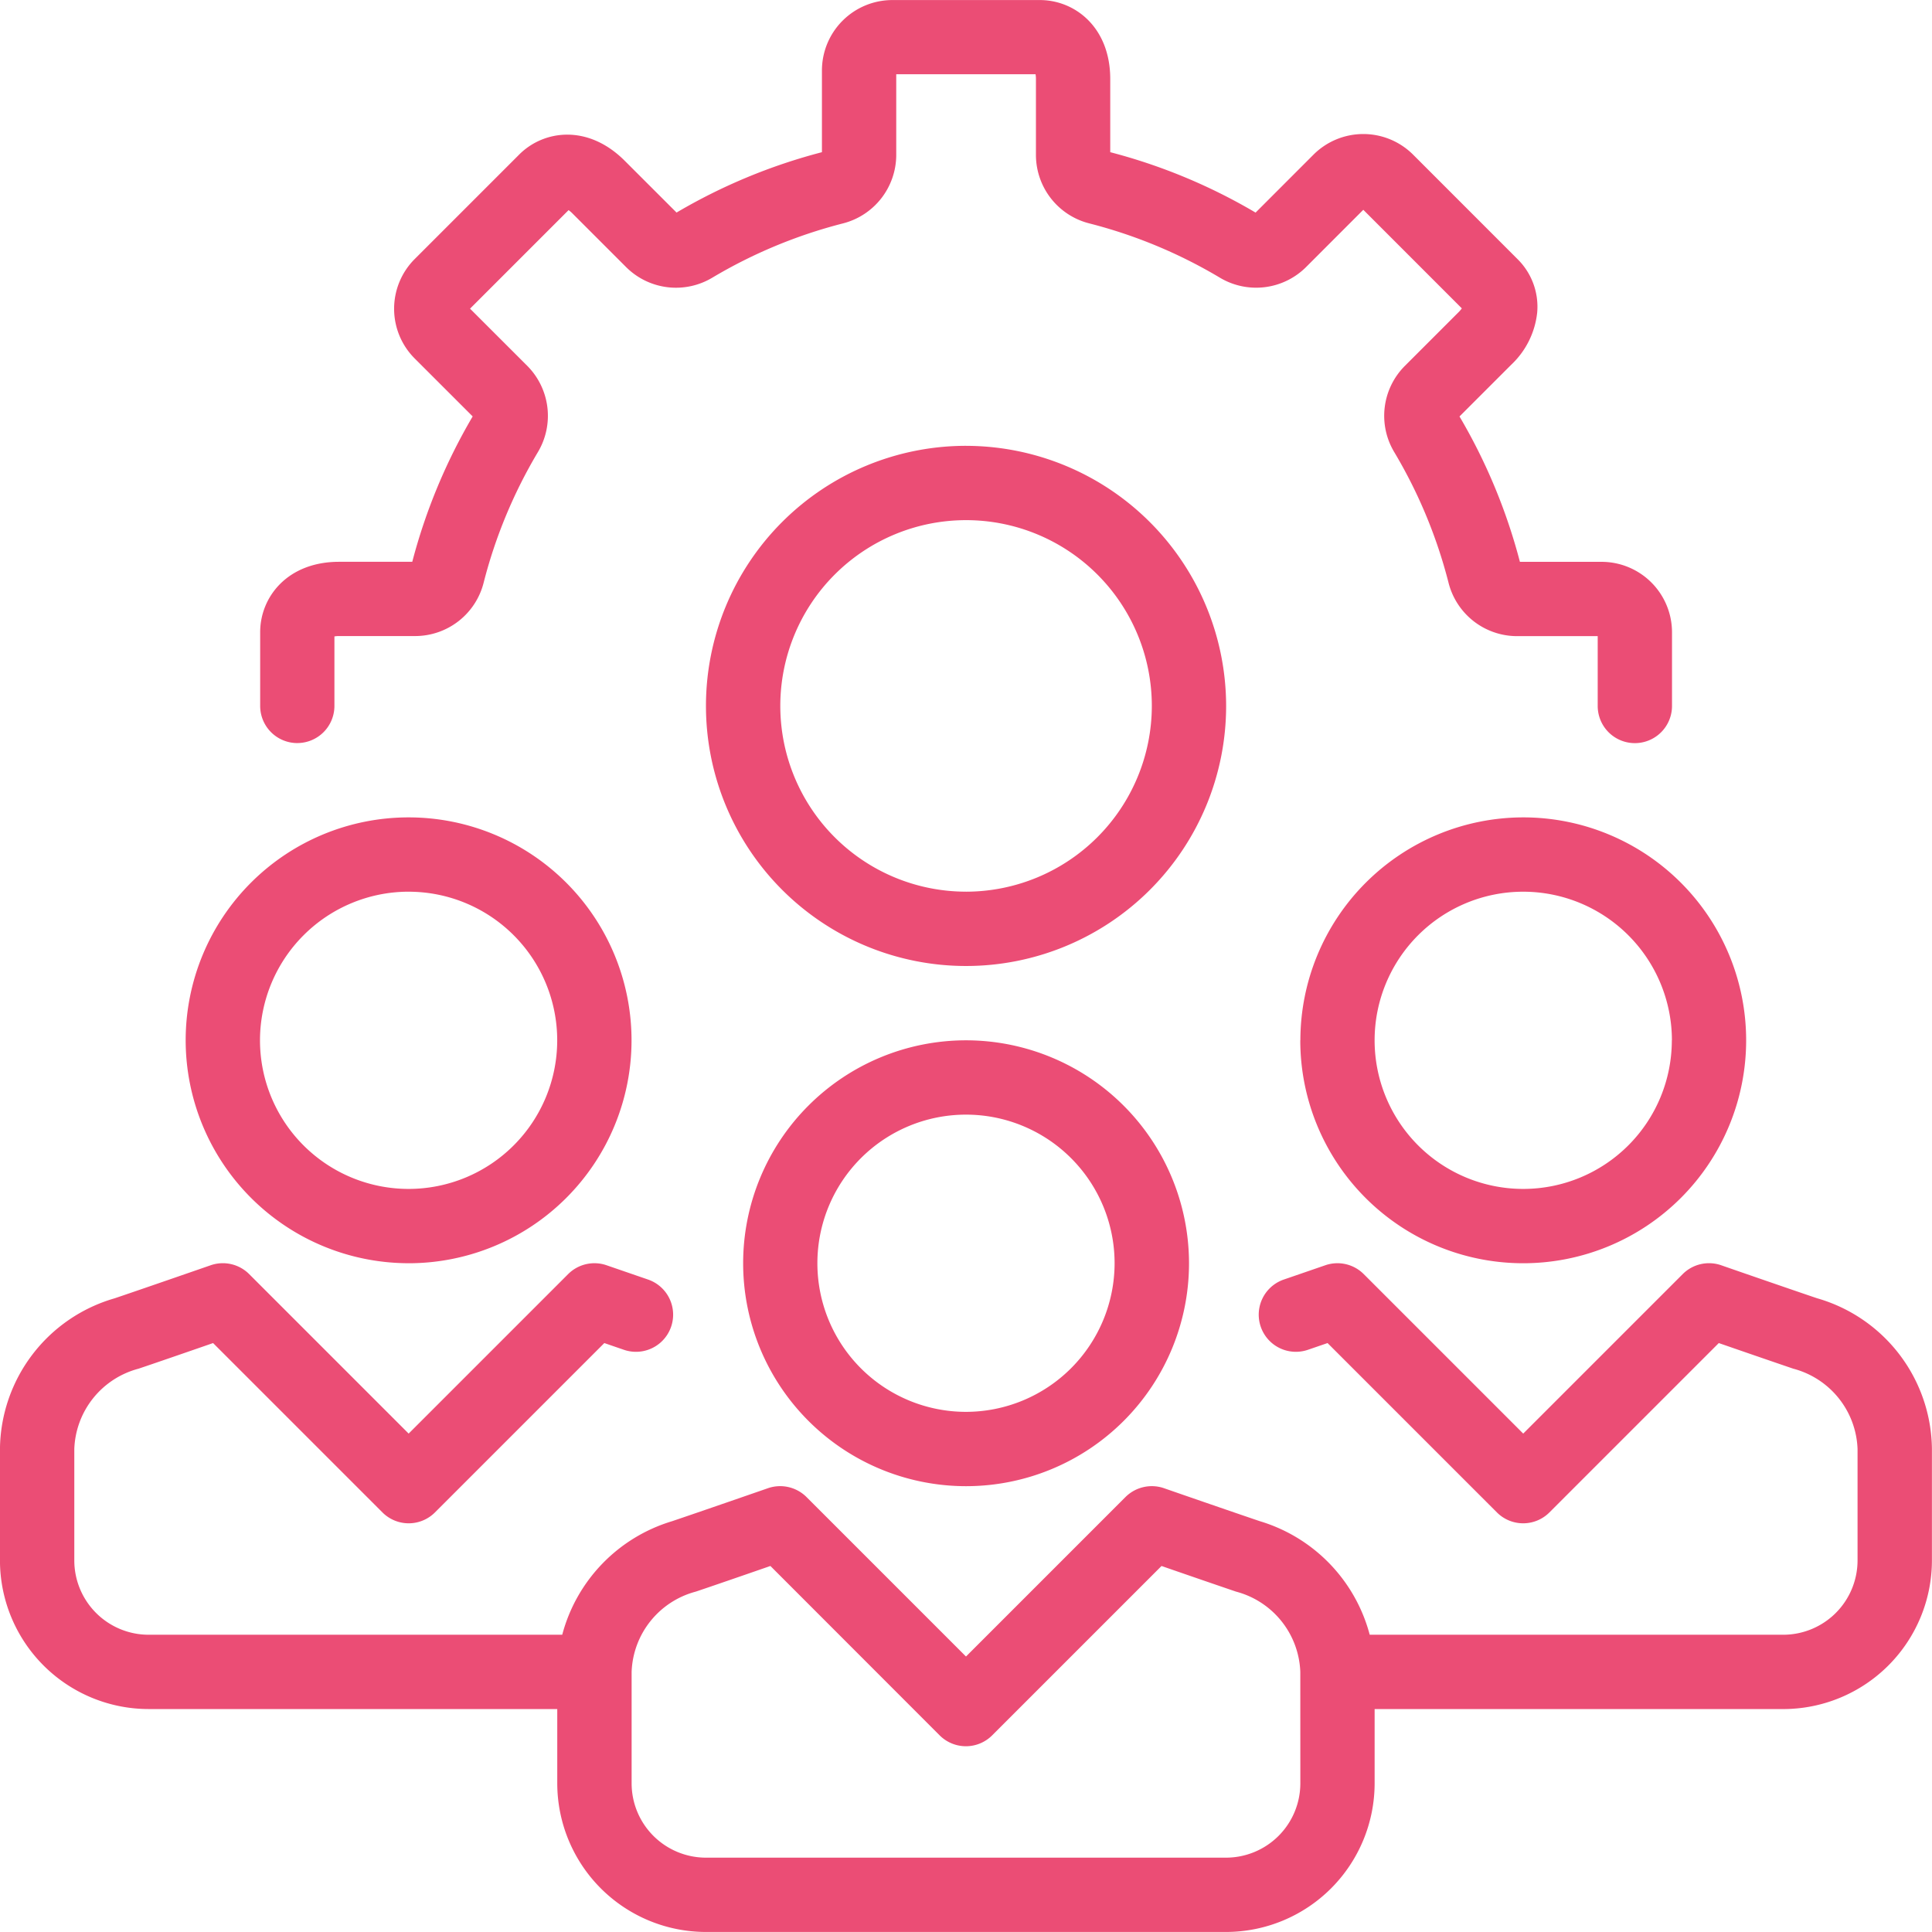 <svg xmlns="http://www.w3.org/2000/svg" width="106.917" height="106.917" viewBox="0 0 106.917 106.917">
  <path id="Path_3802" data-name="Path 3802" d="M263.458,351.571A12.337,12.337,0,1,0,275.8,363.907,12.349,12.349,0,0,0,263.458,351.571Zm0,20.561a8.224,8.224,0,1,1,8.224-8.224A8.233,8.233,0,0,1,263.458,372.132Zm18.5-20.561A12.337,12.337,0,1,0,294.3,339.234,12.349,12.349,0,0,0,281.963,351.571Zm20.561,0a8.224,8.224,0,1,1-8.224-8.224A8.233,8.233,0,0,1,302.524,351.571Zm-69.907,12.337a12.337,12.337,0,1,0-12.337-12.337A12.349,12.349,0,0,0,232.617,363.907Zm0-20.561a8.224,8.224,0,1,1-8.224,8.224A8.233,8.233,0,0,1,232.617,343.346Zm77.949,22.5c-1.332-.448-5.311-1.826-5.311-1.828a2.057,2.057,0,0,0-2.128.489l-8.827,8.827-8.827-8.827a2.057,2.057,0,0,0-2.124-.489l-2.3.792a2.055,2.055,0,1,0,1.339,3.886l1.084-.372,9.372,9.372a2.054,2.054,0,0,0,2.907,0l9.372-9.372c1.291.448,3.263,1.127,4.124,1.419a4.774,4.774,0,0,1,3.555,4.443v6.168a4.116,4.116,0,0,1-4.112,4.112H285.8a8.948,8.948,0,0,0-6.076-6.283c-1.332-.448-5.311-1.826-5.311-1.828a2.067,2.067,0,0,0-2.128.489l-8.827,8.827-8.827-8.827a2.065,2.065,0,0,0-2.128-.489s-3.979,1.38-5.311,1.828a8.954,8.954,0,0,0-6.078,6.283H218.224a4.116,4.116,0,0,1-4.112-4.112v-6.168a4.772,4.772,0,0,1,3.553-4.443c.864-.29,2.835-.97,4.127-1.419l9.372,9.372a2.054,2.054,0,0,0,2.907,0l9.372-9.372,1.082.372a2.055,2.055,0,0,0,1.341-3.886l-2.3-.792a2.057,2.057,0,0,0-2.124.489l-8.827,8.827-8.827-8.827a2.058,2.058,0,0,0-2.128-.489s-3.979,1.38-5.311,1.828a8.773,8.773,0,0,0-6.351,8.34v6.168a8.233,8.233,0,0,0,8.224,8.224h22.617v4.112a8.233,8.233,0,0,0,8.224,8.224h28.785a8.233,8.233,0,0,0,8.224-8.224V388.58h22.617a8.233,8.233,0,0,0,8.224-8.224v-6.168A8.773,8.773,0,0,0,310.566,365.848Zm-28.6,26.844a4.116,4.116,0,0,1-4.112,4.112H249.066a4.116,4.116,0,0,1-4.112-4.112v-6.168a4.772,4.772,0,0,1,3.553-4.443c.864-.29,2.835-.97,4.127-1.419L262,390.034a2.054,2.054,0,0,0,2.907,0l9.372-9.372c1.291.448,3.263,1.127,4.125,1.419a4.774,4.774,0,0,1,3.555,4.443Zm-18.5-74.019a14.393,14.393,0,1,0,14.393,14.393A14.41,14.41,0,0,0,263.458,318.673Zm0,24.673a10.28,10.28,0,1,1,10.281-10.281A10.292,10.292,0,0,1,263.458,343.346Zm-37.01-8.224a2.056,2.056,0,0,0,2.056-2.056v-3.845a1.385,1.385,0,0,1,.257-.021H233a3.911,3.911,0,0,0,3.769-2.969,27.273,27.273,0,0,1,2.992-7.2,3.921,3.921,0,0,0-.572-4.774l-3.177-3.175,5.453-5.453a1.646,1.646,0,0,1,.2.169l3,3a3.91,3.91,0,0,0,4.766.563,27.357,27.357,0,0,1,7.2-2.992,3.918,3.918,0,0,0,2.967-3.777v-4.482h7.71a1.608,1.608,0,0,1,.021.259V302.6a3.912,3.912,0,0,0,2.969,3.767,27.252,27.252,0,0,1,7.2,2.994,3.912,3.912,0,0,0,4.772-.574l3.175-3.177,5.453,5.455a1.8,1.8,0,0,1-.169.2l-3,3a3.907,3.907,0,0,0-.563,4.768,27.292,27.292,0,0,1,2.992,7.2,3.916,3.916,0,0,0,3.777,2.971h4.482v3.865a2.056,2.056,0,1,0,4.112,0v-4.083a3.9,3.9,0,0,0-3.894-3.894h-4.523a31.555,31.555,0,0,0-3.343-8.045l2.868-2.868a4.637,4.637,0,0,0,1.431-2.881,3.7,3.7,0,0,0-1.092-2.963l-5.778-5.78a3.9,3.9,0,0,0-5.506,0l-3.208,3.21a31.336,31.336,0,0,0-8.043-3.343v-4.048c0-2.868-1.959-4.371-3.894-4.371h-8.167a3.9,3.9,0,0,0-3.894,3.894v4.525a31.434,31.434,0,0,0-8.046,3.341l-2.87-2.868c-2.027-2.027-4.474-1.709-5.841-.339l-5.778,5.778a3.892,3.892,0,0,0,0,5.506l3.207,3.205a31.675,31.675,0,0,0-3.343,8.045h-4.048c-2.868,0-4.369,1.957-4.369,3.894v4.083A2.056,2.056,0,0,0,226.449,335.122Z" transform="translate(-210 -294)" fill="#eb4d75"/>
</svg>
